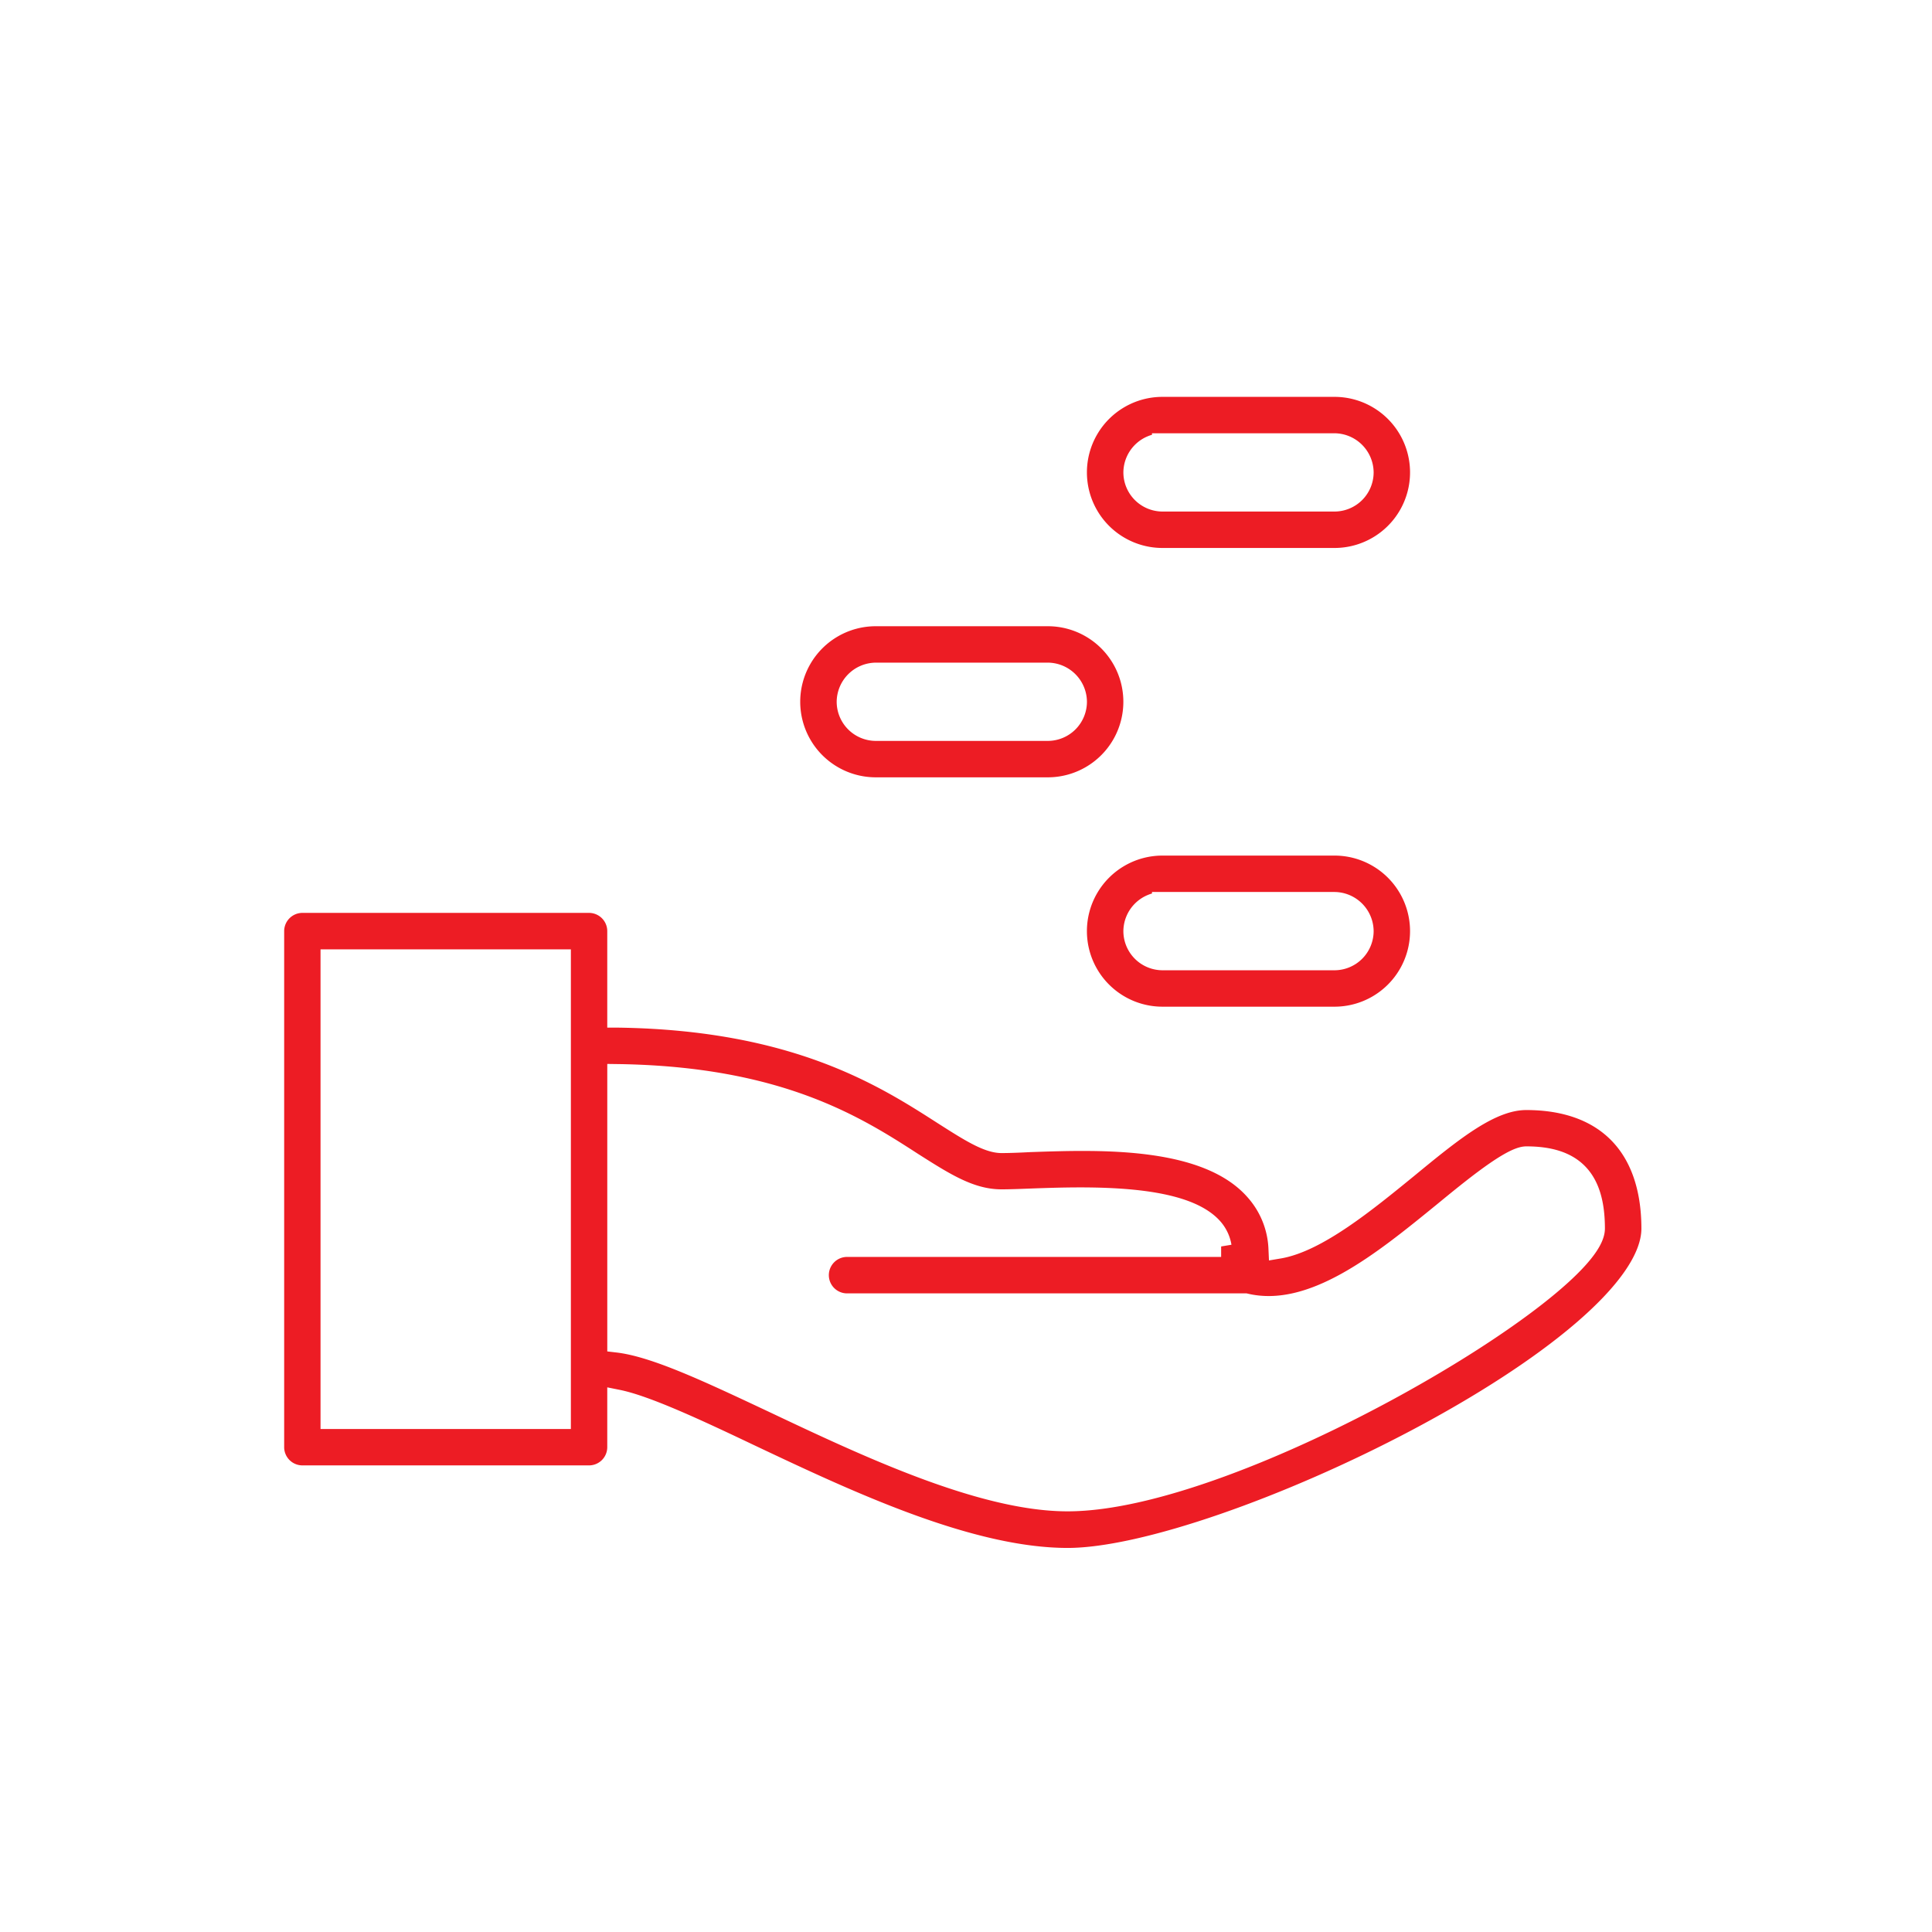 <svg xmlns="http://www.w3.org/2000/svg" width="120" height="120" viewBox="0 0 120 120"><g transform="translate(-415 -3371)"><path d="M0,0H120V120H0Z" transform="translate(415 3371)" fill="#fff"/><g transform="translate(432 3395)"><g transform="translate(0 0)"><g transform="translate(0 0)"><path d="M13990.542,23092.287c-3.15-1.5-6.4-3.018-8.174-3.375v2.924a1.783,1.783,0,0,1-1.779,1.779h-17.809a1.784,1.784,0,0,1-1.78-1.779v-32.053a1.786,1.786,0,0,1,1.78-1.785h17.809a1.785,1.785,0,0,1,1.779,1.785v5.342l.035,0c11.025.156,16.538,3.693,20.185,6.035,1.536.979,2.742,1.756,3.617,1.756.481,0,1.079-.023,1.763-.059,4.389-.15,11.049-.4,14.04,3.063a5.775,5.775,0,0,1,1.427,3.553c2.371-.4,5.42-2.893,7.965-4.969,2.9-2.387,5.206-4.26,7.4-4.26,4.957,0,7.8,2.916,7.8,8.012,0,7.559-26.766,20.486-36.29,20.486C14004.194,23098.74,13996.623,23095.164,13990.542,23092.287Zm1.524-3.223c5.757,2.725,12.928,6.105,18.243,6.105,10.487,0,32.725-13.258,32.725-16.916,0-3.084-1.3-4.453-4.232-4.453-.927,0-3.368,2-5.147,3.461-3.826,3.119-8.145,6.645-12.3,5.67h-24.742a1.782,1.782,0,0,1,0-3.564h23.234a2.283,2.283,0,0,0-.521-1.113c-1.89-2.174-7.977-1.953-11.229-1.838-.73.029-1.386.053-1.891.053-1.924,0-3.513-1.021-5.542-2.309-3.493-2.26-8.3-5.328-18.295-5.471v16.619C13984.677,23085.578,13987.979,23087.143,13992.066,23089.064Zm-27.507.992h14.249v-28.492h-14.249Z" transform="translate(-13961 -23025.947)" fill="#ed1c24" stroke="#fff" stroke-miterlimit="10" stroke-width="1.3"/><path d="M71.963,17.809H61.278a5.342,5.342,0,0,1,0-10.685H71.963a5.342,5.342,0,0,1,0,10.685ZM61.278,10.686A1.8,1.8,0,0,0,59.5,12.466a1.786,1.786,0,0,0,1.781,1.781H71.963a1.786,1.786,0,0,0,1.781-1.781,1.8,1.8,0,0,0-1.781-1.781H61.278Z" transform="translate(-6.075 -7.124)" fill="#ed1c24" stroke="#fff" stroke-miterlimit="10" stroke-width="1.3"/><path d="M51.963,33.809H41.278a5.342,5.342,0,0,1,0-10.685H51.963a5.342,5.342,0,0,1,0,10.685ZM41.278,26.686A1.8,1.8,0,0,0,39.5,28.466a1.786,1.786,0,0,0,1.781,1.781H51.963a1.786,1.786,0,0,0,1.781-1.781,1.8,1.8,0,0,0-1.781-1.781Z" transform="translate(-3.882 -8.878)" fill="#ed1c24" stroke="#fff" stroke-miterlimit="10" stroke-width="1.3"/><path d="M71.963,49.809H61.278a5.342,5.342,0,0,1,0-10.685H71.963a5.342,5.342,0,0,1,0,10.685ZM61.278,42.686A1.8,1.8,0,0,0,59.5,44.466a1.786,1.786,0,0,0,1.781,1.781H71.963a1.786,1.786,0,0,0,1.781-1.781,1.8,1.8,0,0,0-1.781-1.781H61.278Z" transform="translate(-6.075 -10.632)" fill="#ed1c24" stroke="#fff" stroke-miterlimit="10" stroke-width="1.3"/></g></g></g></g></svg>